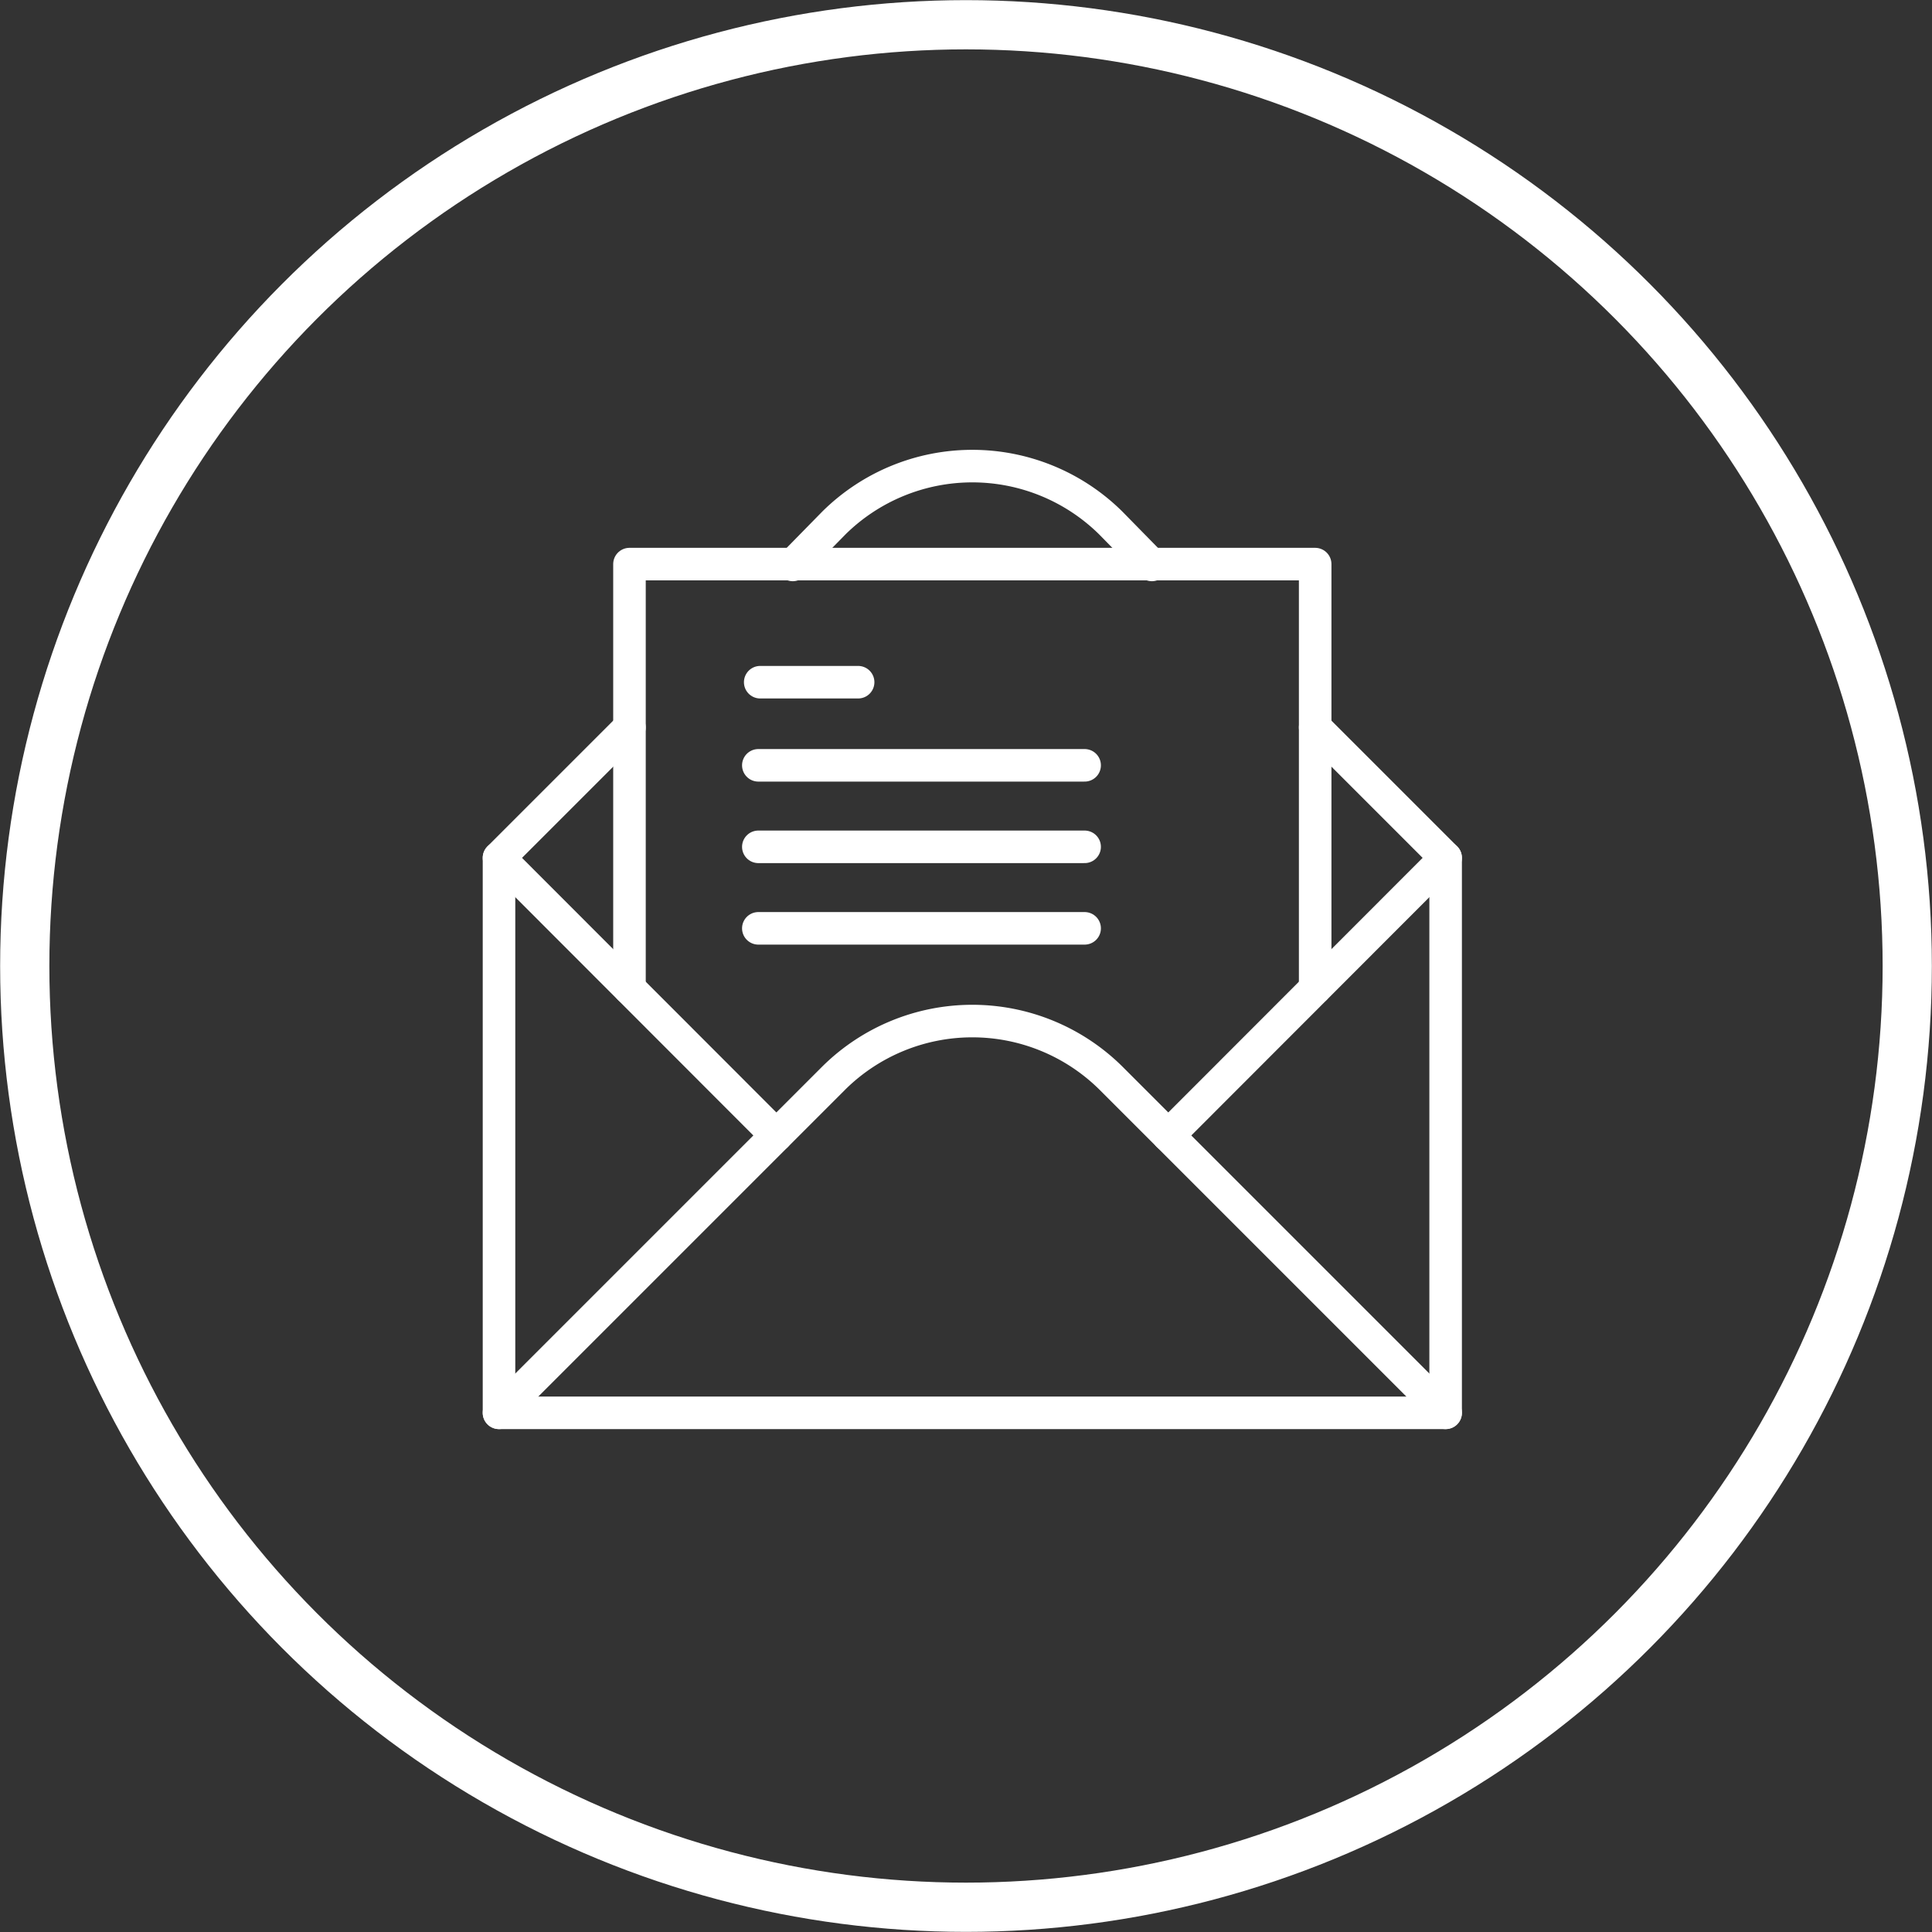 <svg xmlns="http://www.w3.org/2000/svg" width="71.82" height="71.82" viewBox="0 0 71.82 71.82"><rect x="0" y="0" width="71.82" height="71.82" fill="#333333" stroke="none"/><defs><style>.cls-1,.cls-2{fill:none;stroke:#fff;}.cls-1{stroke-miterlimit:10;stroke-width:1.83px;}.cls-2{stroke-linecap:round;stroke-linejoin:round;stroke-width:1.21px;}</style></defs><g id="Layer_2" data-name="Layer 2"><g id="Layer_1-2" data-name="Layer 1"><circle class="cls-1" cx="35.91" cy="35.91" r="34.99"/><polyline class="cls-2" points="23.4 36.74 23.4 20.97 48.89 20.97 48.89 36.74"/><path class="cls-2" d="M29.47,21,31,19.44a7.32,7.32,0,0,1,10.29,0L42.82,21"/><polyline class="cls-2" points="48.89 27.04 53.74 31.89 53.74 52.52 18.55 52.52 18.55 31.89 23.4 27.04"/><path class="cls-2" d="M18.55,52.52,31,40.07a7.32,7.32,0,0,1,10.29,0L53.74,52.52"/><line class="cls-2" x1="28.86" y1="42.21" x2="18.55" y2="31.89"/><line class="cls-2" x1="53.74" y1="31.89" x2="43.43" y2="42.21"/><line class="cls-2" x1="28.26" y1="25.36" x2="31.9" y2="25.36"/><line class="cls-2" x1="28.19" y1="28.45" x2="40.32" y2="28.45"/><line class="cls-2" x1="28.19" y1="31.48" x2="40.32" y2="31.48"/><line class="cls-2" x1="28.19" y1="34.51" x2="40.32" y2="34.51"/></g></g></svg>